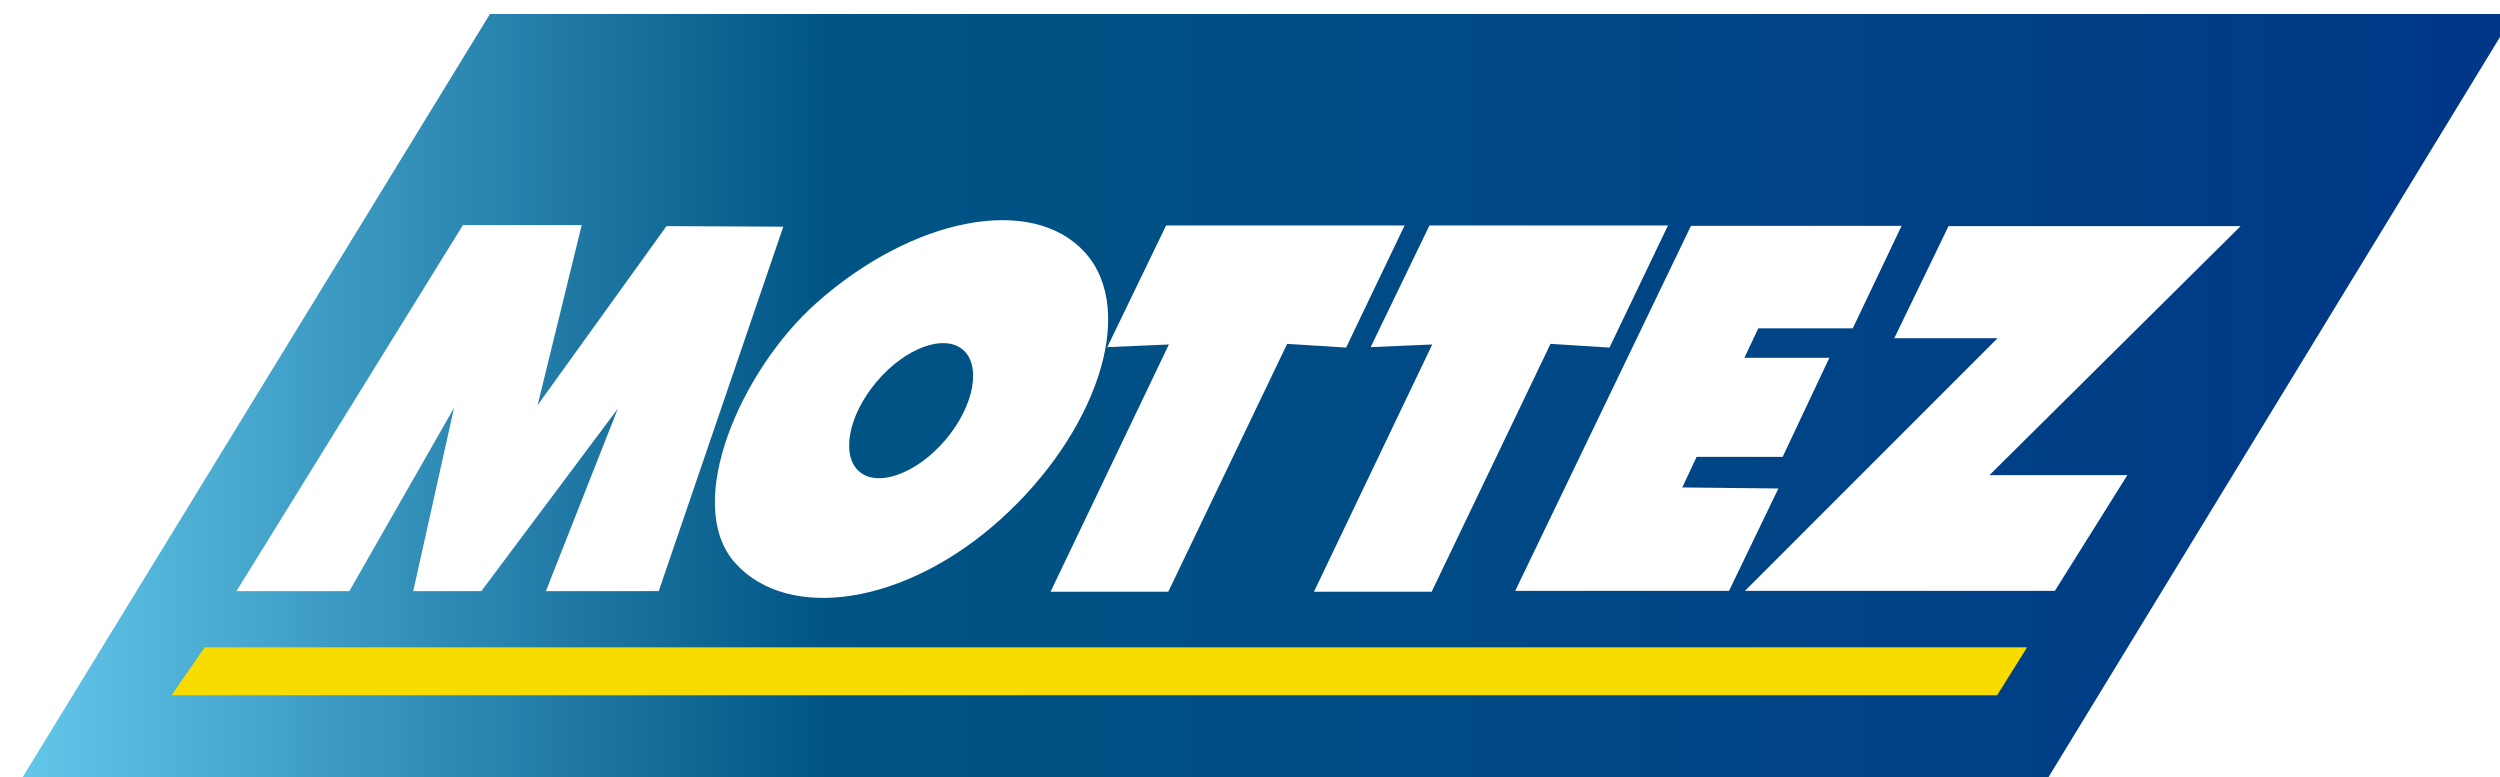 <?xml version="1.0" encoding="UTF-8"?>
<svg id="Calque_1" data-name="Calque 1" xmlns="http://www.w3.org/2000/svg" xmlns:xlink="http://www.w3.org/1999/xlink" viewBox="0 0 272.747 84.79">
  <defs>
    <style>
      .cls-1 {
        filter: url(#drop-shadow-1);
      }

      .cls-2 {
        fill: url(#Unbenannter_Verlauf_8);
      }

      .cls-2, .cls-3 {
        stroke-width: 0px;
      }

      .cls-3 {
        fill: #f8dc00;
      }

      .cls-4 {
        fill: #fff;
        stroke: #fff;
        stroke-width: .61px;
      }
    </style>
    <filter id="drop-shadow-1" filterUnits="userSpaceOnUse">
      <feOffset dx="1.531" dy="1.531"/>
      <feGaussianBlur result="blur" stdDeviation=".948"/>
      <feFlood flood-color="#123d51" flood-opacity=".75"/>
      <feComposite in2="blur" operator="in"/>
      <feComposite in="SourceGraphic"/>
    </filter>
    <linearGradient id="Unbenannter_Verlauf_8" data-name="Unbenannter Verlauf 8" x1="-2082.392" y1="-87.194" x2="-1809.645" y2="-87.194" gradientTransform="translate(2082.392 129.589)" gradientUnits="userSpaceOnUse">
      <stop offset="0" stop-color="#64c8eb"/>
      <stop offset=".324" stop-color="#005584"/>
      <stop offset="1" stop-color="#003787"/>
    </linearGradient>
  </defs>
  <g class="cls-1">
    <polygon class="cls-2" points="51.92 0 0 84.79 221.02 84.79 272.747 0 51.92 0"/>
    <path class="cls-4" d="M116.615,26.22c-5.633-6.244-18.505-3.697-28.886,5.543-8.168,7.262-14.437,21.7-8.807,27.944,5.635,6.248,18.18,4.5,28.506-4.808,10.322-9.309,14.817-22.43,9.187-28.68ZM101.858,46.646c-3.227,3.805-7.623,5.382-9.823,3.518-2.2-1.864-1.372-6.461,1.855-10.266,3.223-3.807,7.621-5.38,9.822-3.514,2.198,1.865,1.37,6.459-1.854,10.262Z"/>
    <polygon class="cls-4" points="151.226 23.37 125.881 23.37 119.769 36.015 126.487 35.724 113.569 62.72 125.735 62.72 138.711 35.666 145.141 36.073 151.226 23.37"/>
    <polygon class="cls-4" points="173.877 36.073 179.961 23.37 154.612 23.37 148.502 36.015 155.221 35.724 142.305 62.72 154.469 62.72 167.444 35.666 173.877 36.073"/>
    <polygon class="cls-4" points="181.525 51.95 183.374 48.005 192.763 48.005 197.57 37.81 188.299 37.81 190.101 33.986 200.411 33.986 205.447 23.413 183.145 23.413 164.26 62.63 186.909 62.63 192.007 52.062 181.525 51.95"/>
    <polygon class="cls-4" points="242.177 23.445 211.242 23.445 205.62 35.059 217.141 35.059 189.573 62.63 222.481 62.63 230.01 50.611 214.775 50.611 242.177 23.445"/>
    <polygon class="cls-4" points="71.337 23.445 56.449 44.127 61.545 23.328 49.145 23.328 24.816 62.653 36.405 62.653 48.744 41.052 43.933 62.653 50.829 62.653 66.99 41.052 58.475 62.653 70.118 62.653 83.501 23.501 71.337 23.445"/>
    <polygon class="cls-3" points="17.189 74.32 20.793 69.095 219.619 69.095 216.359 74.32 17.189 74.32"/>
  </g>
</svg>